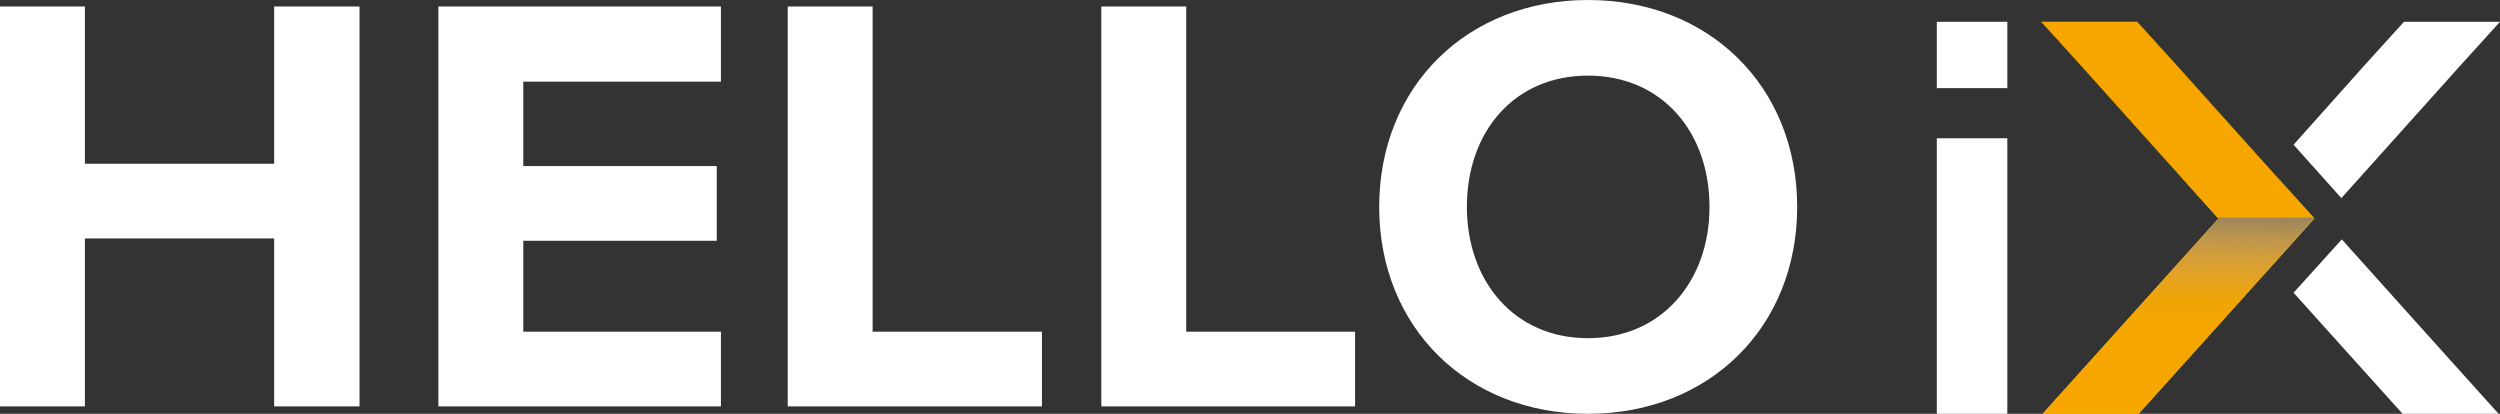 <?xml version="1.0" encoding="utf-8"?>
<!-- Generator: Adobe Illustrator 25.0.0, SVG Export Plug-In . SVG Version: 6.00 Build 0)  -->
<svg version="1.1" id="Layer_1" xmlns="http://www.w3.org/2000/svg" xmlns:xlink="http://www.w3.org/1999/xlink" x="0px" y="0px"
	 viewBox="0 0 538.9 89.2" style="enable-background:new 0 0 538.9 89.2;" xml:space="preserve">
<rect x="0" y="0" width="538.9" height="89.2" fill="#333333" stroke="none"/>
<style type="text/css">
	.st0{fill:#FDCB00;}
	.st1{clip-path:url(#SVGID_2_);fill:url(#SVGID_3_);}
	.st2{fill:#FFFFFF;}
	.st3{fill:#F7A600;}
</style>
<g>
	<polygon class="st0" points="440,4.7 448.8,14.4 464.5,31.9 478.2,47.1 455.7,72.1 440.3,89.2 461,89.2 476.4,72.1 498.9,47.1 
		485.2,31.9 469.5,14.4 460.7,4.7 	"/>
	<g>
		<g>
			<defs>
				<polygon id="SVGID_1_" points="440,4.7 448.8,14.4 464.5,31.9 478.2,47.1 455.7,72.1 440.3,89.2 461,89.2 476.4,72.1 
					498.9,47.1 485.2,31.9 469.5,14.4 460.7,4.7 				"/>
			</defs>
			<clipPath id="SVGID_2_">
				<use xlink:href="#SVGID_1_"  style="overflow:visible;"/>
			</clipPath>
			
				<linearGradient id="SVGID_3_" gradientUnits="userSpaceOnUse" x1="-957.791" y1="1180.186" x2="-956.791" y2="1180.186" gradientTransform="matrix(1.064 -40.62 40.62 1.064 -46451.324 -40083.641)">
				<stop  offset="0" style="stop-color:#F7A600"/>
				<stop  offset="0.18" style="stop-color:#F5A600"/>
				<stop  offset="0.313" style="stop-color:#EFA507"/>
				<stop  offset="0.43" style="stop-color:#E4A323"/>
				<stop  offset="0.538" style="stop-color:#D49E39"/>
				<stop  offset="0.641" style="stop-color:#BE964D"/>
				<stop  offset="0.739" style="stop-color:#A28859"/>
				<stop  offset="0.833" style="stop-color:#807259"/>
				<stop  offset="0.922" style="stop-color:#544F47"/>
				<stop  offset="1" style="stop-color:#000000"/>
			</linearGradient>
			<polygon class="st1" points="437.8,89.1 440,3.1 501.1,4.7 498.9,90.7 			"/>
		</g>
	</g>
	<polygon class="st2" points="59.1,1.4 59.1,35.3 18.3,35.3 18.3,1.4 0,1.4 0,87.6 18.3,87.6 18.3,51.4 59.1,51.4 59.1,87.6 
		77.5,87.6 77.5,1.4 	"/>
	<polygon class="st2" points="94.5,87.6 94.5,1.4 155.4,1.4 155.4,17.6 112.8,17.6 112.8,35.8 154.5,35.8 154.5,51.9 112.8,51.9 
		112.8,71.5 155.4,71.5 155.4,87.6 	"/>
	<polygon class="st2" points="169.8,87.6 169.8,1.4 188.1,1.4 188.1,71.5 224.6,71.5 224.6,87.6 	"/>
	<polygon class="st2" points="237.4,87.6 237.4,1.4 255.7,1.4 255.7,71.5 292.1,71.5 292.1,87.6 	"/>
	<g>
		<path class="st2" d="M368.5,44.6c0-16.2-10.3-28.3-26.2-28.3c-15.9,0-26.1,12.1-26.1,28.3c0,16,10.2,28.3,26.1,28.3
			C358.2,72.9,368.5,60.6,368.5,44.6 M297.3,44.6c0-26,19-44.6,45-44.6c26.1,0,45.1,18.6,45.1,44.6s-19,44.6-45.1,44.6
			C316.3,89.2,297.3,70.6,297.3,44.6"/>
	</g>
	<polygon class="st3" points="498.7,46.9 485.2,31.9 469.5,14.4 460.7,4.7 440,4.7 448.8,14.4 464.5,31.9 478,46.9 	"/>
	<path class="st2" d="M417.5,89.2h15.2V29.8h-15.2V89.2z M417.5,19h15.2V4.7h-15.2V19z"/>
	<polygon class="st2" points="518.2,4.7 509.4,14.4 494.4,31.2 504.7,42.7 514.4,31.9 530.1,14.4 538.9,4.7 	"/>
	<polygon class="st2" points="494.4,63.1 502.5,72.1 517.9,89.2 538.6,89.2 523.2,72.1 504.8,51.6 	"/>
</g>
</svg>
